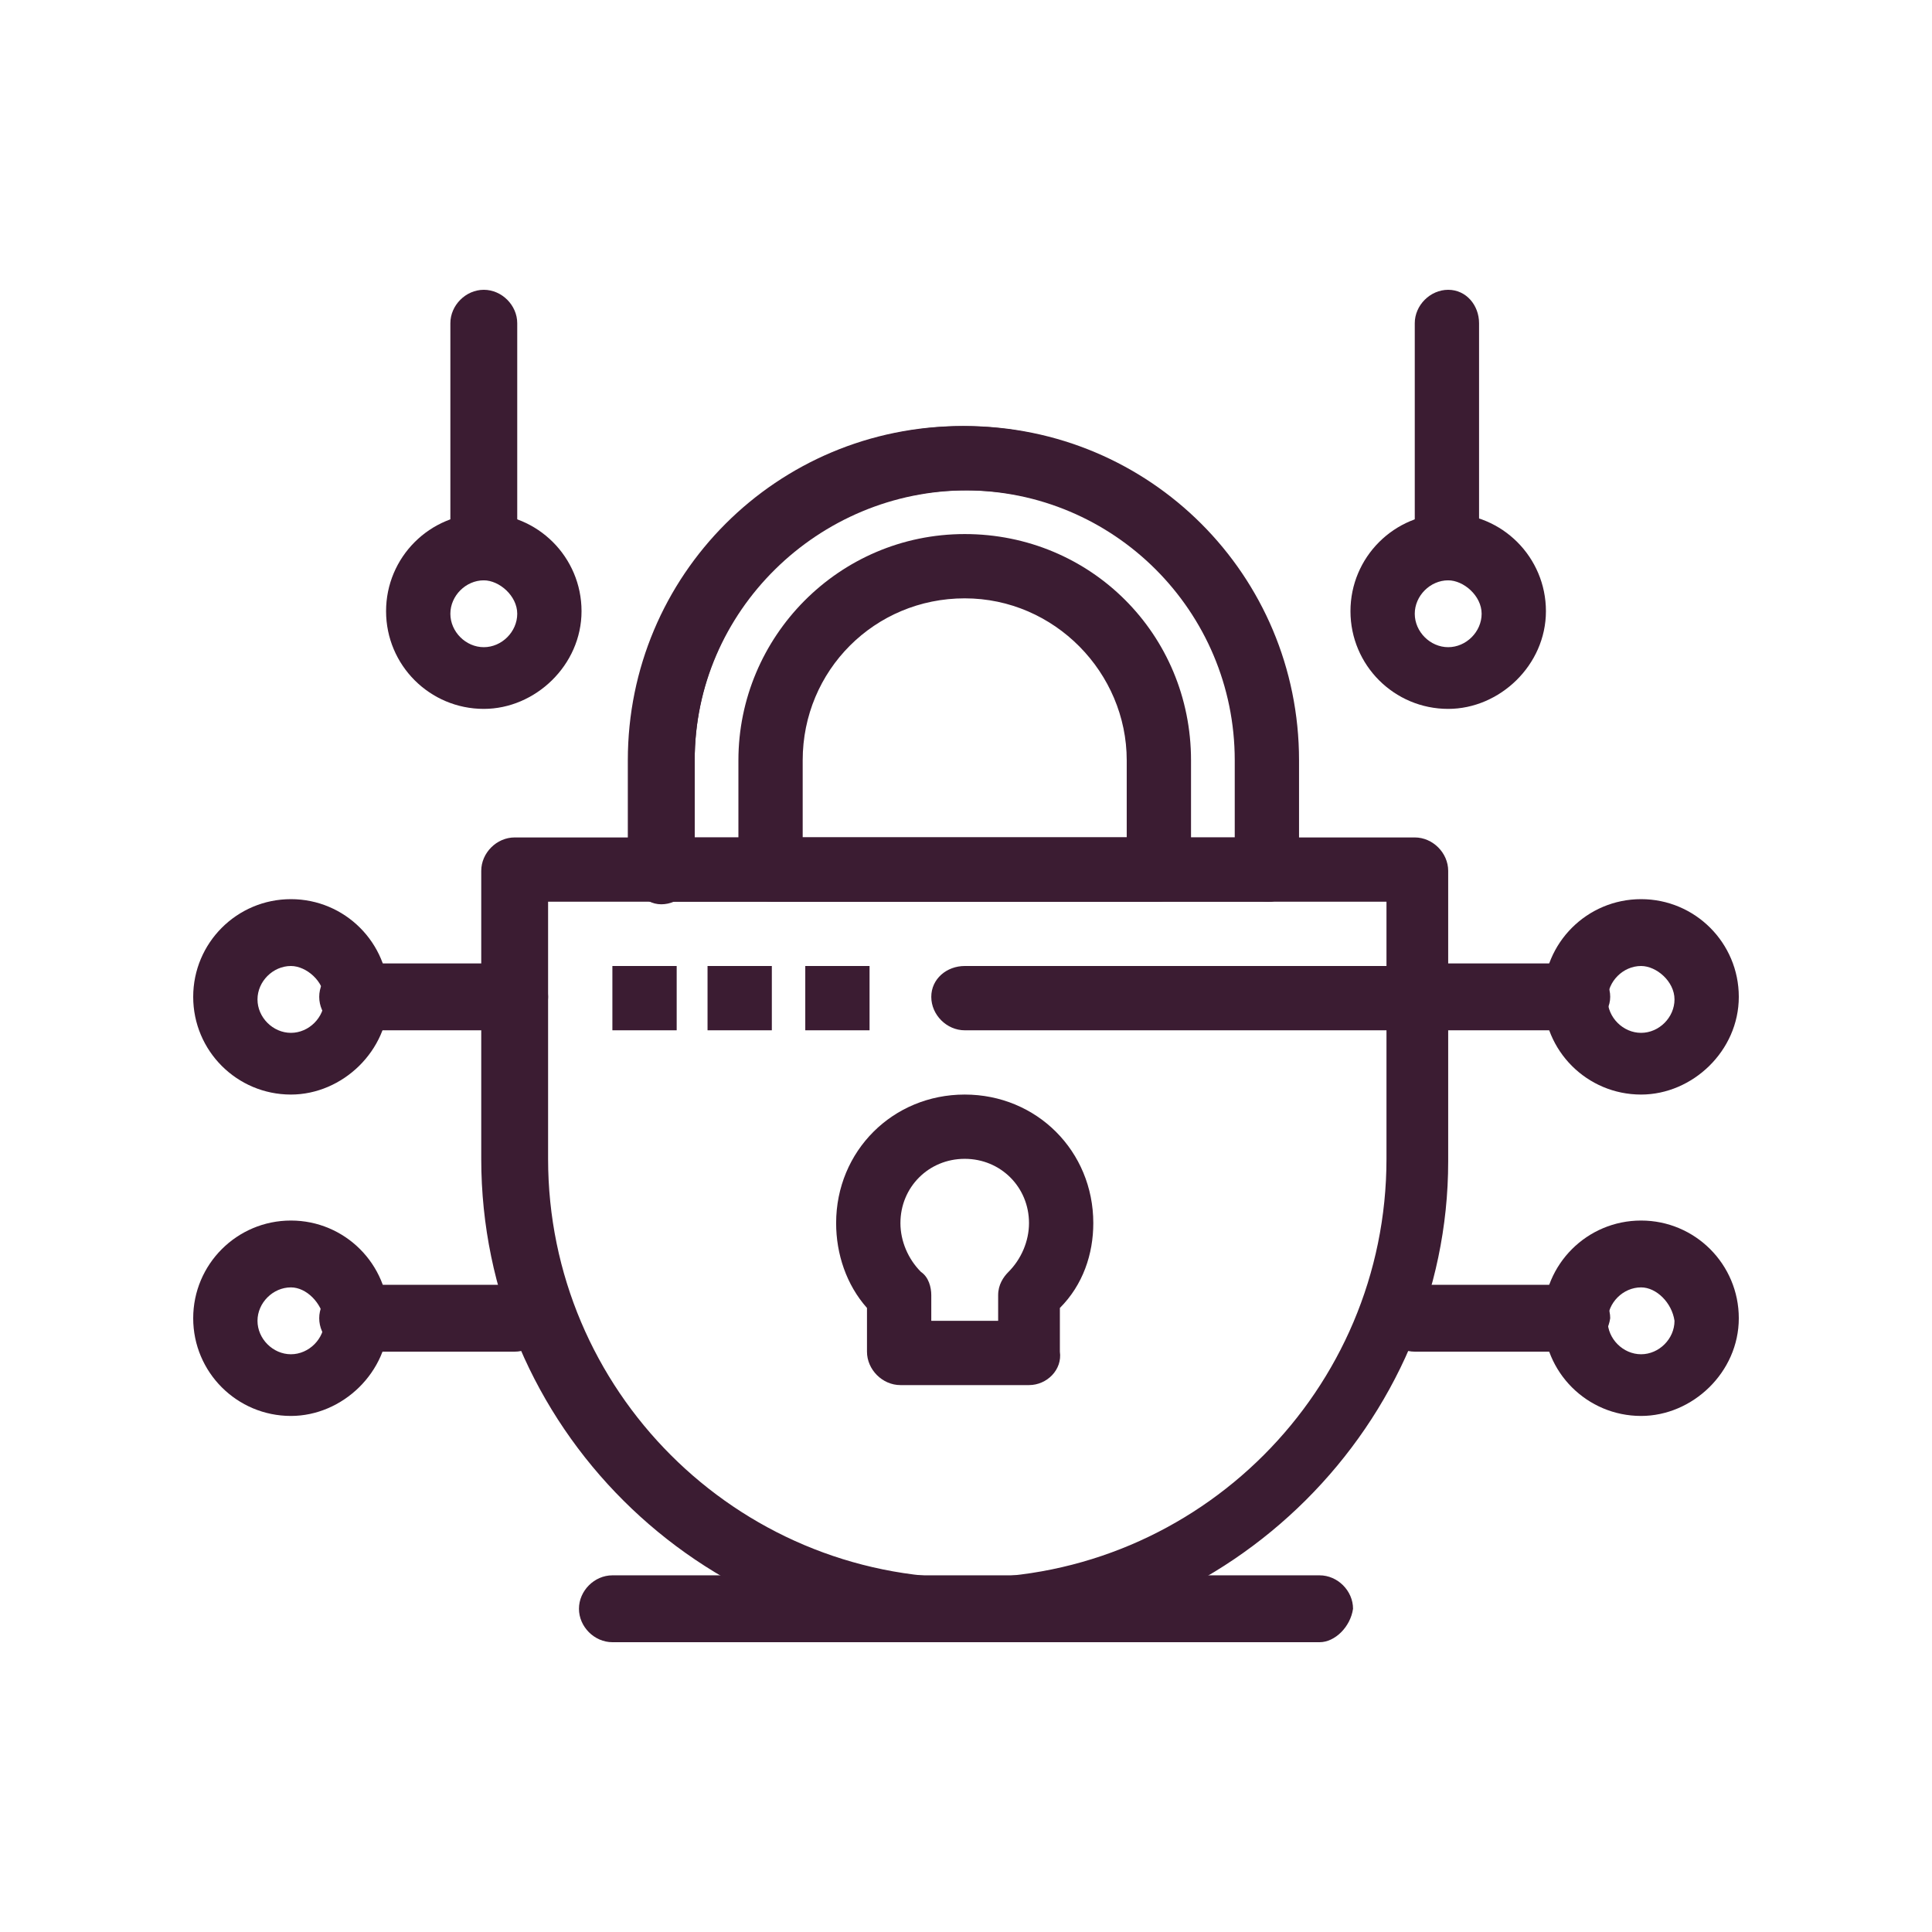 <svg width="100" height="100" viewBox="0 0 100 100" fill="none" xmlns="http://www.w3.org/2000/svg">
<path d="M28.369 46.673V59.981C28.369 71.958 38.087 81.673 50.067 81.673C62.047 81.673 71.764 71.958 71.764 59.981V46.673H28.369ZM49.934 85C36.223 85 24.909 73.821 24.909 59.981V45.076C24.909 44.145 25.707 43.346 26.639 43.346H73.228C74.16 43.346 74.958 44.145 74.958 45.076V60.114C74.958 73.688 63.644 85 49.934 85Z" fill="#3B1C32"/>
<path d="M35.957 43.346H64.043V39.354C64.043 31.635 57.787 25.381 50.067 25.381C42.346 25.381 35.957 31.635 35.957 39.354V43.346ZM65.641 46.673H34.226C33.295 46.673 32.496 45.875 32.496 44.943V39.354C32.496 29.772 40.216 22.053 49.8 22.053C59.385 22.053 67.105 29.772 67.105 39.354V45.076C67.238 45.875 66.573 46.673 65.641 46.673Z" fill="#3B1C32"/>
<path d="M65.641 46.673C64.709 46.673 63.91 45.874 63.91 44.943V39.353C63.91 31.635 57.654 25.38 49.934 25.38C42.213 25.38 35.957 31.635 35.957 39.353V45.076C35.957 46.007 35.158 46.806 34.226 46.806C33.295 46.806 32.629 45.874 32.629 45.076V39.353C32.629 29.772 40.349 22.053 49.934 22.053C59.517 22.053 67.238 29.772 67.238 39.353V45.076C67.238 45.874 66.573 46.673 65.641 46.673Z" fill="#3B1C32"/>
<path d="M41.681 43.346H58.319V39.354C58.319 34.829 54.592 30.97 49.934 30.97C45.275 30.97 41.547 34.696 41.547 39.354V43.346H41.681ZM59.917 46.673H39.95C39.018 46.673 38.22 45.875 38.22 44.943V39.354C38.22 32.966 43.411 27.643 49.934 27.643C56.456 27.643 61.647 32.833 61.647 39.354V45.076C61.647 45.875 60.849 46.673 59.917 46.673Z" fill="#3B1C32"/>
<path d="M73.228 53.328H49.934C49.002 53.328 48.203 52.529 48.203 51.597C48.203 50.665 49.002 50 49.934 50H73.228C74.16 50 74.959 50.798 74.959 51.73C74.959 52.662 74.16 53.328 73.228 53.328Z" fill="#3B1C32"/>
<path d="M31.697 50H35.025V53.328H31.697V50Z" fill="#3B1C32"/>
<path d="M36.622 50H39.95V53.328H36.622V50Z" fill="#3B1C32"/>
<path d="M41.681 50H45.008V53.328H41.681V50Z" fill="#3B1C32"/>
<path d="M48.336 68.365H51.664V67.034C51.664 66.502 51.93 66.103 52.196 65.836C52.862 65.171 53.261 64.239 53.261 63.308C53.261 61.445 51.797 59.981 49.934 59.981C48.07 59.981 46.606 61.445 46.606 63.308C46.606 64.239 47.005 65.171 47.671 65.836C48.07 66.103 48.203 66.635 48.203 67.034V68.365H48.336ZM53.261 71.692H46.606C45.674 71.692 44.875 70.893 44.875 69.962V67.7C43.81 66.502 43.278 64.905 43.278 63.308C43.278 59.582 46.206 56.654 49.934 56.654C53.661 56.654 56.589 59.582 56.589 63.308C56.589 64.905 56.057 66.502 54.859 67.7V69.962C54.992 70.893 54.193 71.692 53.261 71.692Z" fill="#3B1C32"/>
<path d="M25.042 30.038C24.11 30.038 23.311 29.239 23.311 28.308V16.73C23.311 15.799 24.11 15 25.042 15C25.973 15 26.772 15.799 26.772 16.73V28.441C26.639 29.239 25.84 30.038 25.042 30.038Z" fill="#3B1C32"/>
<path d="M26.639 53.328H18.253C17.321 53.328 16.523 52.529 16.523 51.597C16.523 50.665 17.321 49.867 18.253 49.867H26.639C27.571 49.867 28.369 50.665 28.369 51.597C28.369 52.529 27.571 53.328 26.639 53.328Z" fill="#3B1C32"/>
<path d="M15.058 50C14.127 50 13.328 50.799 13.328 51.73C13.328 52.662 14.127 53.46 15.058 53.46C15.99 53.46 16.789 52.662 16.789 51.73C16.789 50.799 15.857 50 15.058 50ZM15.058 56.654C12.263 56.654 10 54.392 10 51.597C10 48.803 12.263 46.54 15.058 46.54C17.854 46.54 20.116 48.803 20.116 51.597C20.116 54.392 17.721 56.654 15.058 56.654Z" fill="#3B1C32"/>
<path d="M26.639 69.962H18.253C17.321 69.962 16.523 69.163 16.523 68.231C16.523 67.3 17.321 66.501 18.253 66.501H26.639C27.571 66.501 28.369 67.3 28.369 68.231C28.369 69.163 27.571 69.962 26.639 69.962Z" fill="#3B1C32"/>
<path d="M15.058 66.635C14.127 66.635 13.328 67.434 13.328 68.365C13.328 69.297 14.127 70.096 15.058 70.096C15.99 70.096 16.789 69.297 16.789 68.365C16.656 67.434 15.857 66.635 15.058 66.635ZM15.058 73.289C12.263 73.289 10 71.027 10 68.232C10 65.438 12.263 63.175 15.058 63.175C17.854 63.175 20.116 65.438 20.116 68.232C20.116 71.027 17.721 73.289 15.058 73.289Z" fill="#3B1C32"/>
<path d="M81.614 53.328H73.228C72.296 53.328 71.498 52.529 71.498 51.597C71.498 50.665 72.296 49.867 73.228 49.867H81.614C82.546 49.867 83.344 50.665 83.344 51.597C83.344 52.529 82.413 53.328 81.614 53.328Z" fill="#3B1C32"/>
<path d="M25.042 30.038C24.11 30.038 23.311 30.837 23.311 31.768C23.311 32.7 24.11 33.498 25.042 33.498C25.973 33.498 26.772 32.7 26.772 31.768C26.772 30.837 25.84 30.038 25.042 30.038ZM25.042 36.692C22.246 36.692 19.983 34.43 19.983 31.635C19.983 28.841 22.246 26.578 25.042 26.578C27.837 26.578 30.1 28.841 30.1 31.635C30.1 34.43 27.704 36.692 25.042 36.692Z" fill="#3B1C32"/>
<path d="M74.958 30.038C74.027 30.038 73.228 29.239 73.228 28.308V16.73C73.228 15.799 74.027 15 74.958 15C75.89 15 76.556 15.799 76.556 16.73V28.441C76.556 29.239 75.757 30.038 74.958 30.038Z" fill="#3B1C32"/>
<path d="M74.958 30.038C74.027 30.038 73.228 30.837 73.228 31.768C73.228 32.7 74.027 33.498 74.958 33.498C75.89 33.498 76.689 32.7 76.689 31.768C76.689 30.837 75.757 30.038 74.958 30.038ZM74.958 36.692C72.163 36.692 69.9 34.43 69.9 31.635C69.9 28.841 72.163 26.578 74.958 26.578C77.754 26.578 80.017 28.841 80.017 31.635C80.017 34.43 77.621 36.692 74.958 36.692Z" fill="#3B1C32"/>
<path d="M81.614 69.962H73.228C72.296 69.962 71.498 69.163 71.498 68.231C71.498 67.3 72.296 66.501 73.228 66.501H81.614C82.546 66.501 83.344 67.3 83.344 68.231C83.211 69.163 82.413 69.962 81.614 69.962Z" fill="#3B1C32"/>
<path d="M84.942 66.635C84.01 66.635 83.211 67.434 83.211 68.365C83.211 69.297 84.01 70.096 84.942 70.096C85.874 70.096 86.672 69.297 86.672 68.365C86.539 67.434 85.74 66.635 84.942 66.635ZM84.942 73.289C82.146 73.289 79.883 71.027 79.883 68.232C79.883 65.438 82.146 63.175 84.942 63.175C87.737 63.175 90 65.438 90 68.232C90 71.027 87.604 73.289 84.942 73.289Z" fill="#3B1C32"/>
<path d="M84.942 50C84.01 50 83.211 50.799 83.211 51.73C83.211 52.662 84.01 53.46 84.942 53.46C85.874 53.46 86.672 52.662 86.672 51.73C86.672 50.799 85.74 50 84.942 50ZM84.942 56.654C82.146 56.654 79.883 54.392 79.883 51.597C79.883 48.803 82.146 46.54 84.942 46.54C87.737 46.54 90 48.803 90 51.597C90 54.392 87.604 56.654 84.942 56.654Z" fill="#3B1C32"/>
<path d="M68.303 85H31.697C30.765 85 29.967 84.201 29.967 83.27C29.967 82.338 30.765 81.539 31.697 81.539H68.303C69.235 81.539 70.033 82.338 70.033 83.27C69.9 84.201 69.102 85 68.303 85Z" fill="#3B1C32"/>
</svg>
